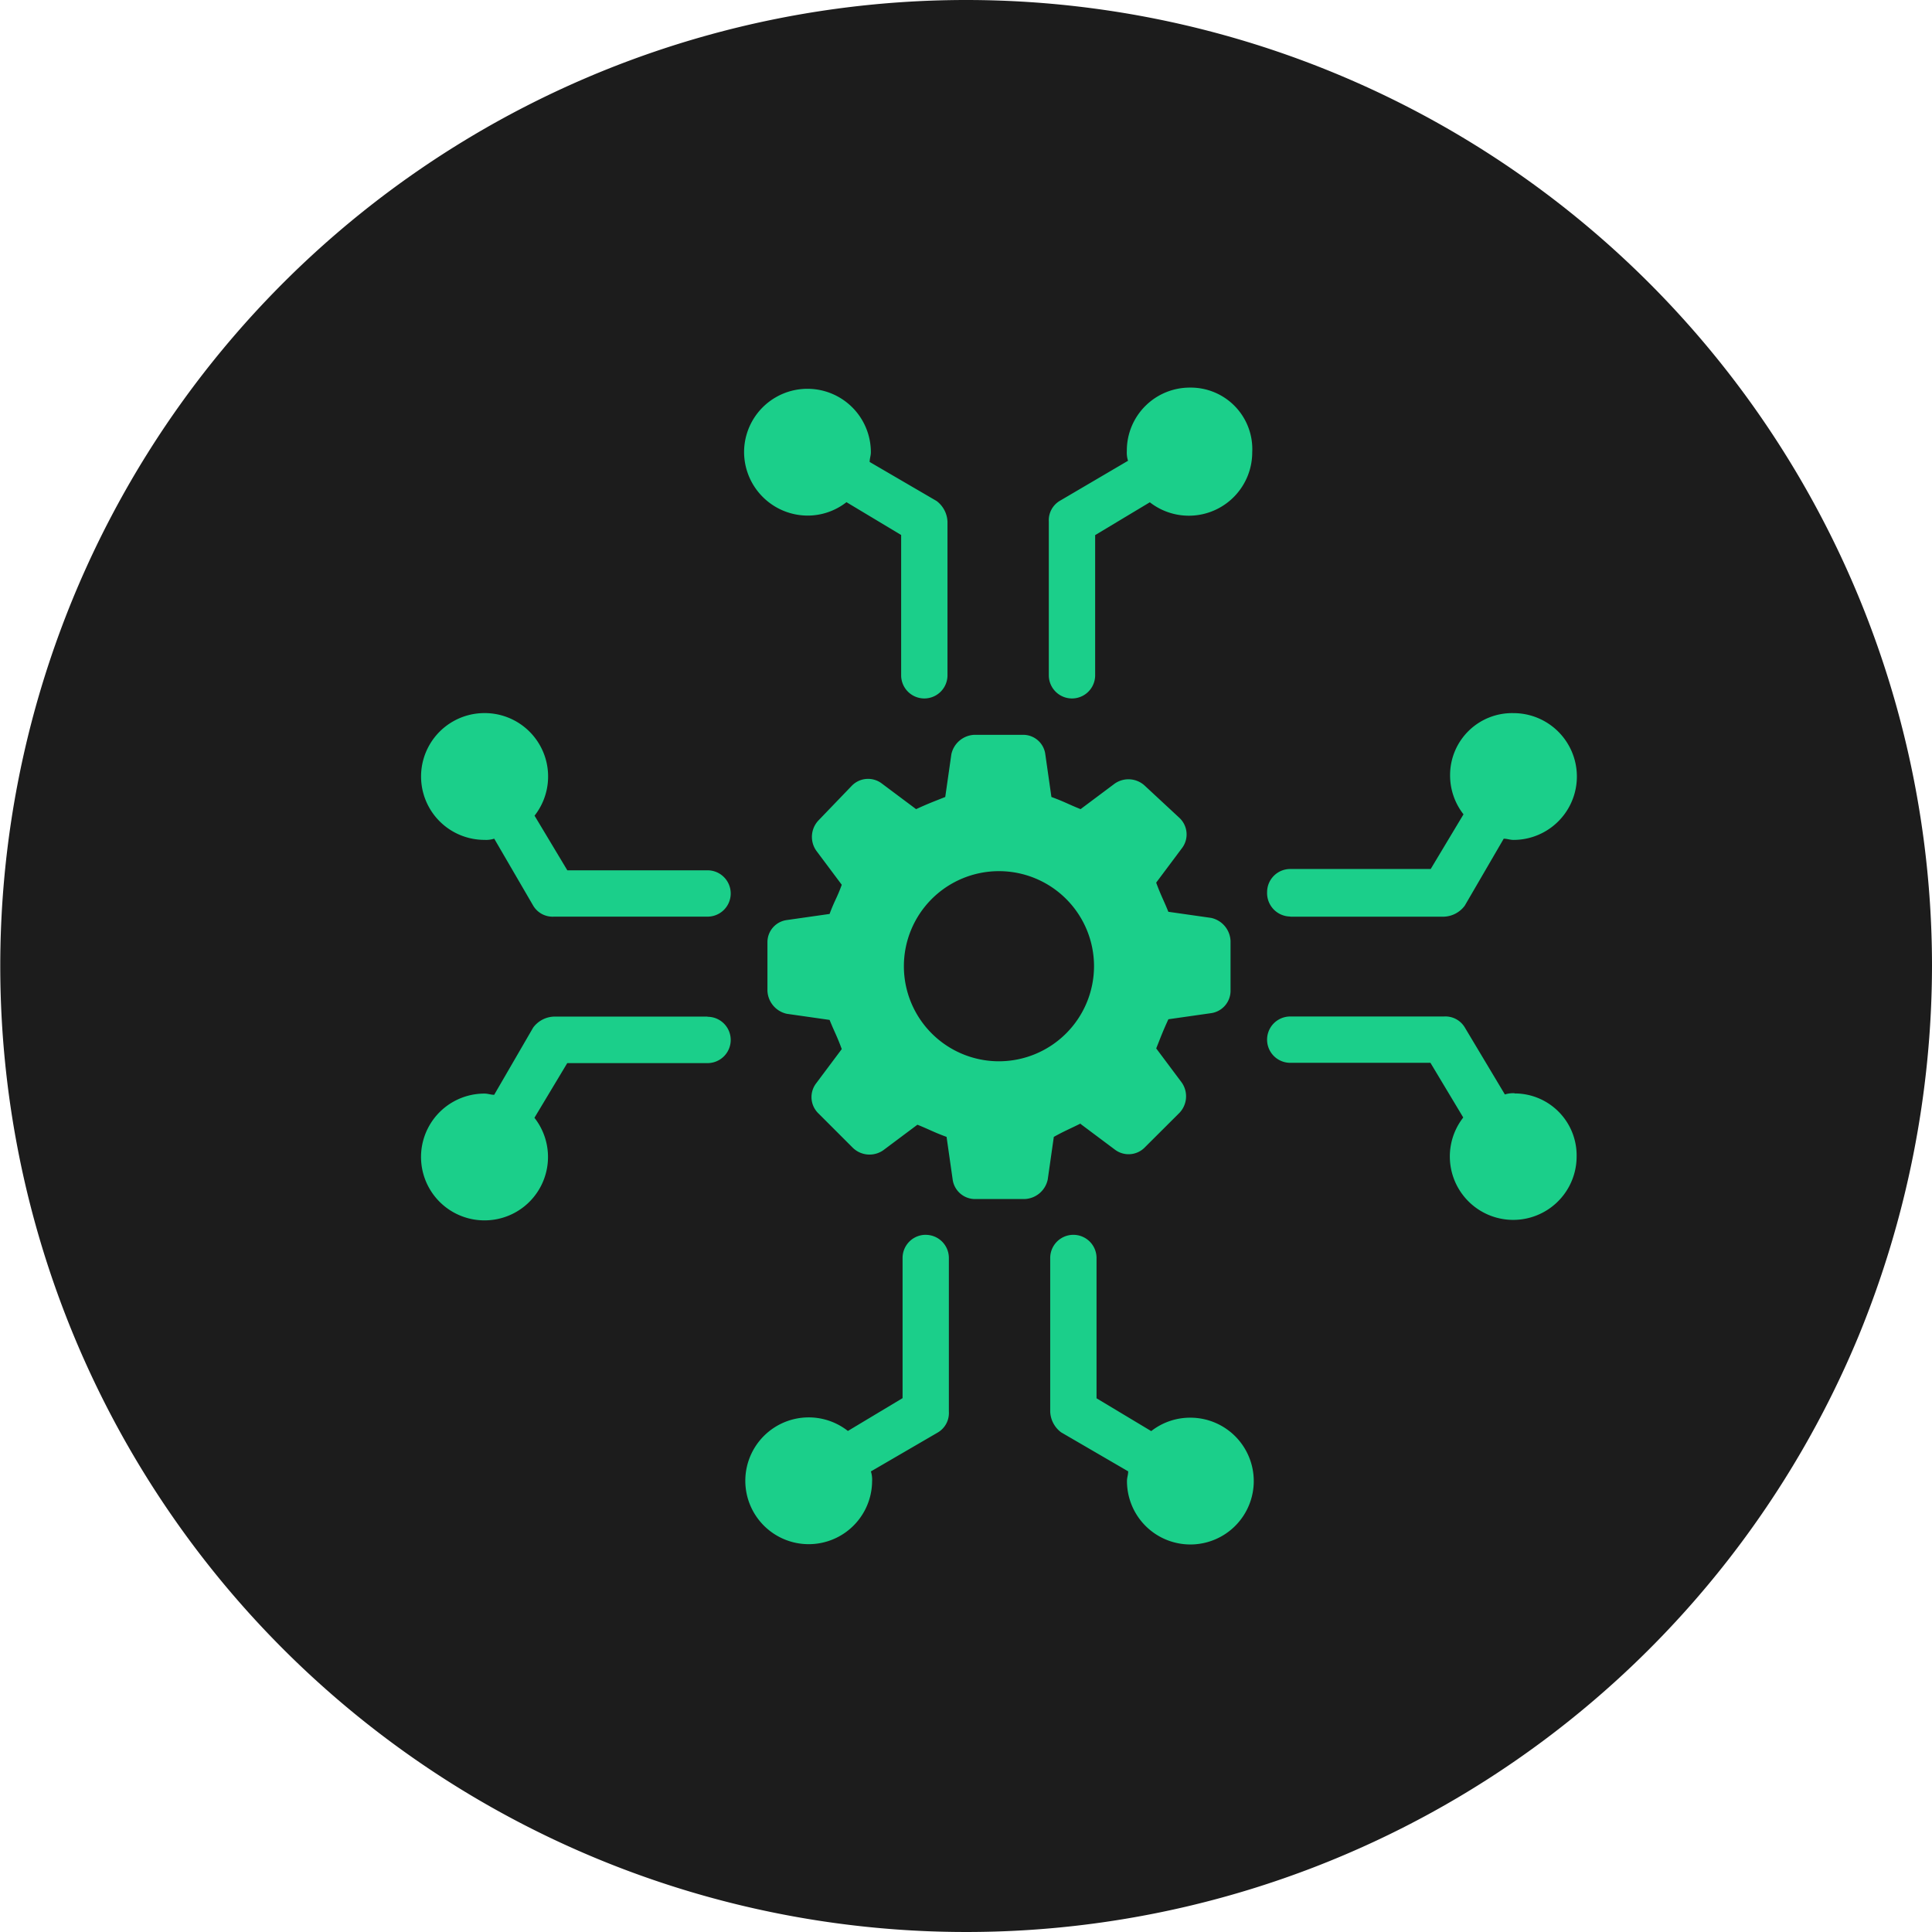 <?xml version="1.0" encoding="UTF-8"?> <svg xmlns="http://www.w3.org/2000/svg" xmlns:xlink="http://www.w3.org/1999/xlink" width="53" height="53" viewBox="0 0 53 53"><defs><clipPath id="clip-path"><rect id="Rettangolo_1434" data-name="Rettangolo 1434" width="31.703" height="31.736" fill="#1bcf8a"></rect></clipPath></defs><g id="Raggruppa_3224" data-name="Raggruppa 3224" transform="translate(-224 -3927)"><path id="Tracciato_7173" data-name="Tracciato 7173" d="M26.5,0A26.5,26.5,0,0,1,53,26.5a26.811,26.811,0,0,1-2.012,10.146A26.5,26.5,0,1,1,26.5,0Z" transform="translate(224 3927)" fill="#1c1c1c"></path><g id="Raggruppa_3211" data-name="Raggruppa 3211" transform="translate(235.551 3937.633)"><g id="Raggruppa_3098" data-name="Raggruppa 3098" transform="translate(0 0)" clip-path="url(#clip-path)"><path id="Tracciato_7007" data-name="Tracciato 7007" d="M21.1,0a1.727,1.727,0,0,0-1.739,1.739.736.736,0,0,0,.033.268l-1.873,1.1a.619.619,0,0,0-.3.569V7.892a.635.635,0,1,0,1.271,0V4.046l1.5-.9a1.739,1.739,0,0,0,2.809-1.371A1.688,1.688,0,0,0,21.1,0M10.6,3.511a1.728,1.728,0,0,0,1.07-.368l1.5.9V7.892a.635.635,0,1,0,1.271,0V3.679a.745.745,0,0,0-.3-.569L12.306,2.04c0-.1.033-.167.033-.268a1.739,1.739,0,0,0-3.478,0A1.748,1.748,0,0,0,10.6,3.511m3.244,19.73a.635.635,0,0,0-.635.635v3.846l-1.5.9A1.739,1.739,0,1,0,12.373,30a.736.736,0,0,0-.033-.268l1.839-1.07a.619.619,0,0,0,.3-.569V23.877a.635.635,0,0,0-.635-.635M21.1,28.258a1.728,1.728,0,0,0-1.07.368l-1.5-.9V23.877a.635.635,0,1,0-1.271,0v4.214a.745.745,0,0,0,.3.569l1.839,1.07c0,.1-.033.167-.033.268A1.739,1.739,0,1,0,21.1,28.258m8.9-8.9a.736.736,0,0,0-.268.033l-1.1-1.839a.619.619,0,0,0-.569-.3H23.844a.635.635,0,1,0,0,1.271h3.846l.9,1.5A1.739,1.739,0,1,0,31.7,21.1,1.7,1.7,0,0,0,30,19.363m-6.153-4.849h4.214a.745.745,0,0,0,.569-.3l1.07-1.839c.1,0,.167.033.268.033a1.739,1.739,0,1,0,0-3.478,1.7,1.7,0,0,0-1.739,1.706,1.728,1.728,0,0,0,.368,1.07l-.9,1.5H23.844a.635.635,0,0,0-.635.635.643.643,0,0,0,.635.669M7.859,13.243H4.013l-.9-1.5A1.739,1.739,0,0,0,1.739,8.929a1.739,1.739,0,0,0,0,3.478.736.736,0,0,0,.268-.033l1.07,1.839a.619.619,0,0,0,.569.3H7.859a.635.635,0,0,0,0-1.271m0,4.013H3.645a.745.745,0,0,0-.569.3L2.006,19.4c-.1,0-.167-.033-.268-.033a1.739,1.739,0,0,0,0,3.478A1.739,1.739,0,0,0,3.11,20.031l.9-1.5H7.859a.635.635,0,0,0,0-1.271M18.092,20.2l.936.7a.622.622,0,0,0,.836-.067L20.8,19.9a.658.658,0,0,0,.067-.836l-.7-.936c.134-.334.167-.435.334-.8l1.17-.167a.621.621,0,0,0,.535-.635V15.182a.675.675,0,0,0-.535-.635L20.5,14.38c-.134-.334-.2-.435-.334-.8l.7-.936A.622.622,0,0,0,20.8,11.8l-.936-.869a.658.658,0,0,0-.836-.067l-.936.7c-.334-.134-.435-.2-.8-.334l-.167-1.17a.612.612,0,0,0-.6-.535H15.182a.675.675,0,0,0-.635.535l-.167,1.17c-.334.134-.435.167-.8.334l-.936-.7a.622.622,0,0,0-.836.067l-.9.936a.658.658,0,0,0-.067.836l.7.936c-.134.368-.2.435-.334.8l-1.17.167a.612.612,0,0,0-.535.6v1.338a.675.675,0,0,0,.535.635l1.17.167c.134.334.2.435.334.8l-.7.936a.622.622,0,0,0,.067.836l.936.936a.658.658,0,0,0,.836.067l.936-.7c.334.134.435.2.8.334l.167,1.17a.621.621,0,0,0,.635.535h1.338a.675.675,0,0,0,.635-.535l.167-1.17c.3-.167.4-.2.736-.368m-2.241-1.706a2.608,2.608,0,1,1,2.608-2.608,2.612,2.612,0,0,1-2.608,2.608" transform="translate(0 0)" fill="#1bcf8a"></path></g></g></g></svg> 